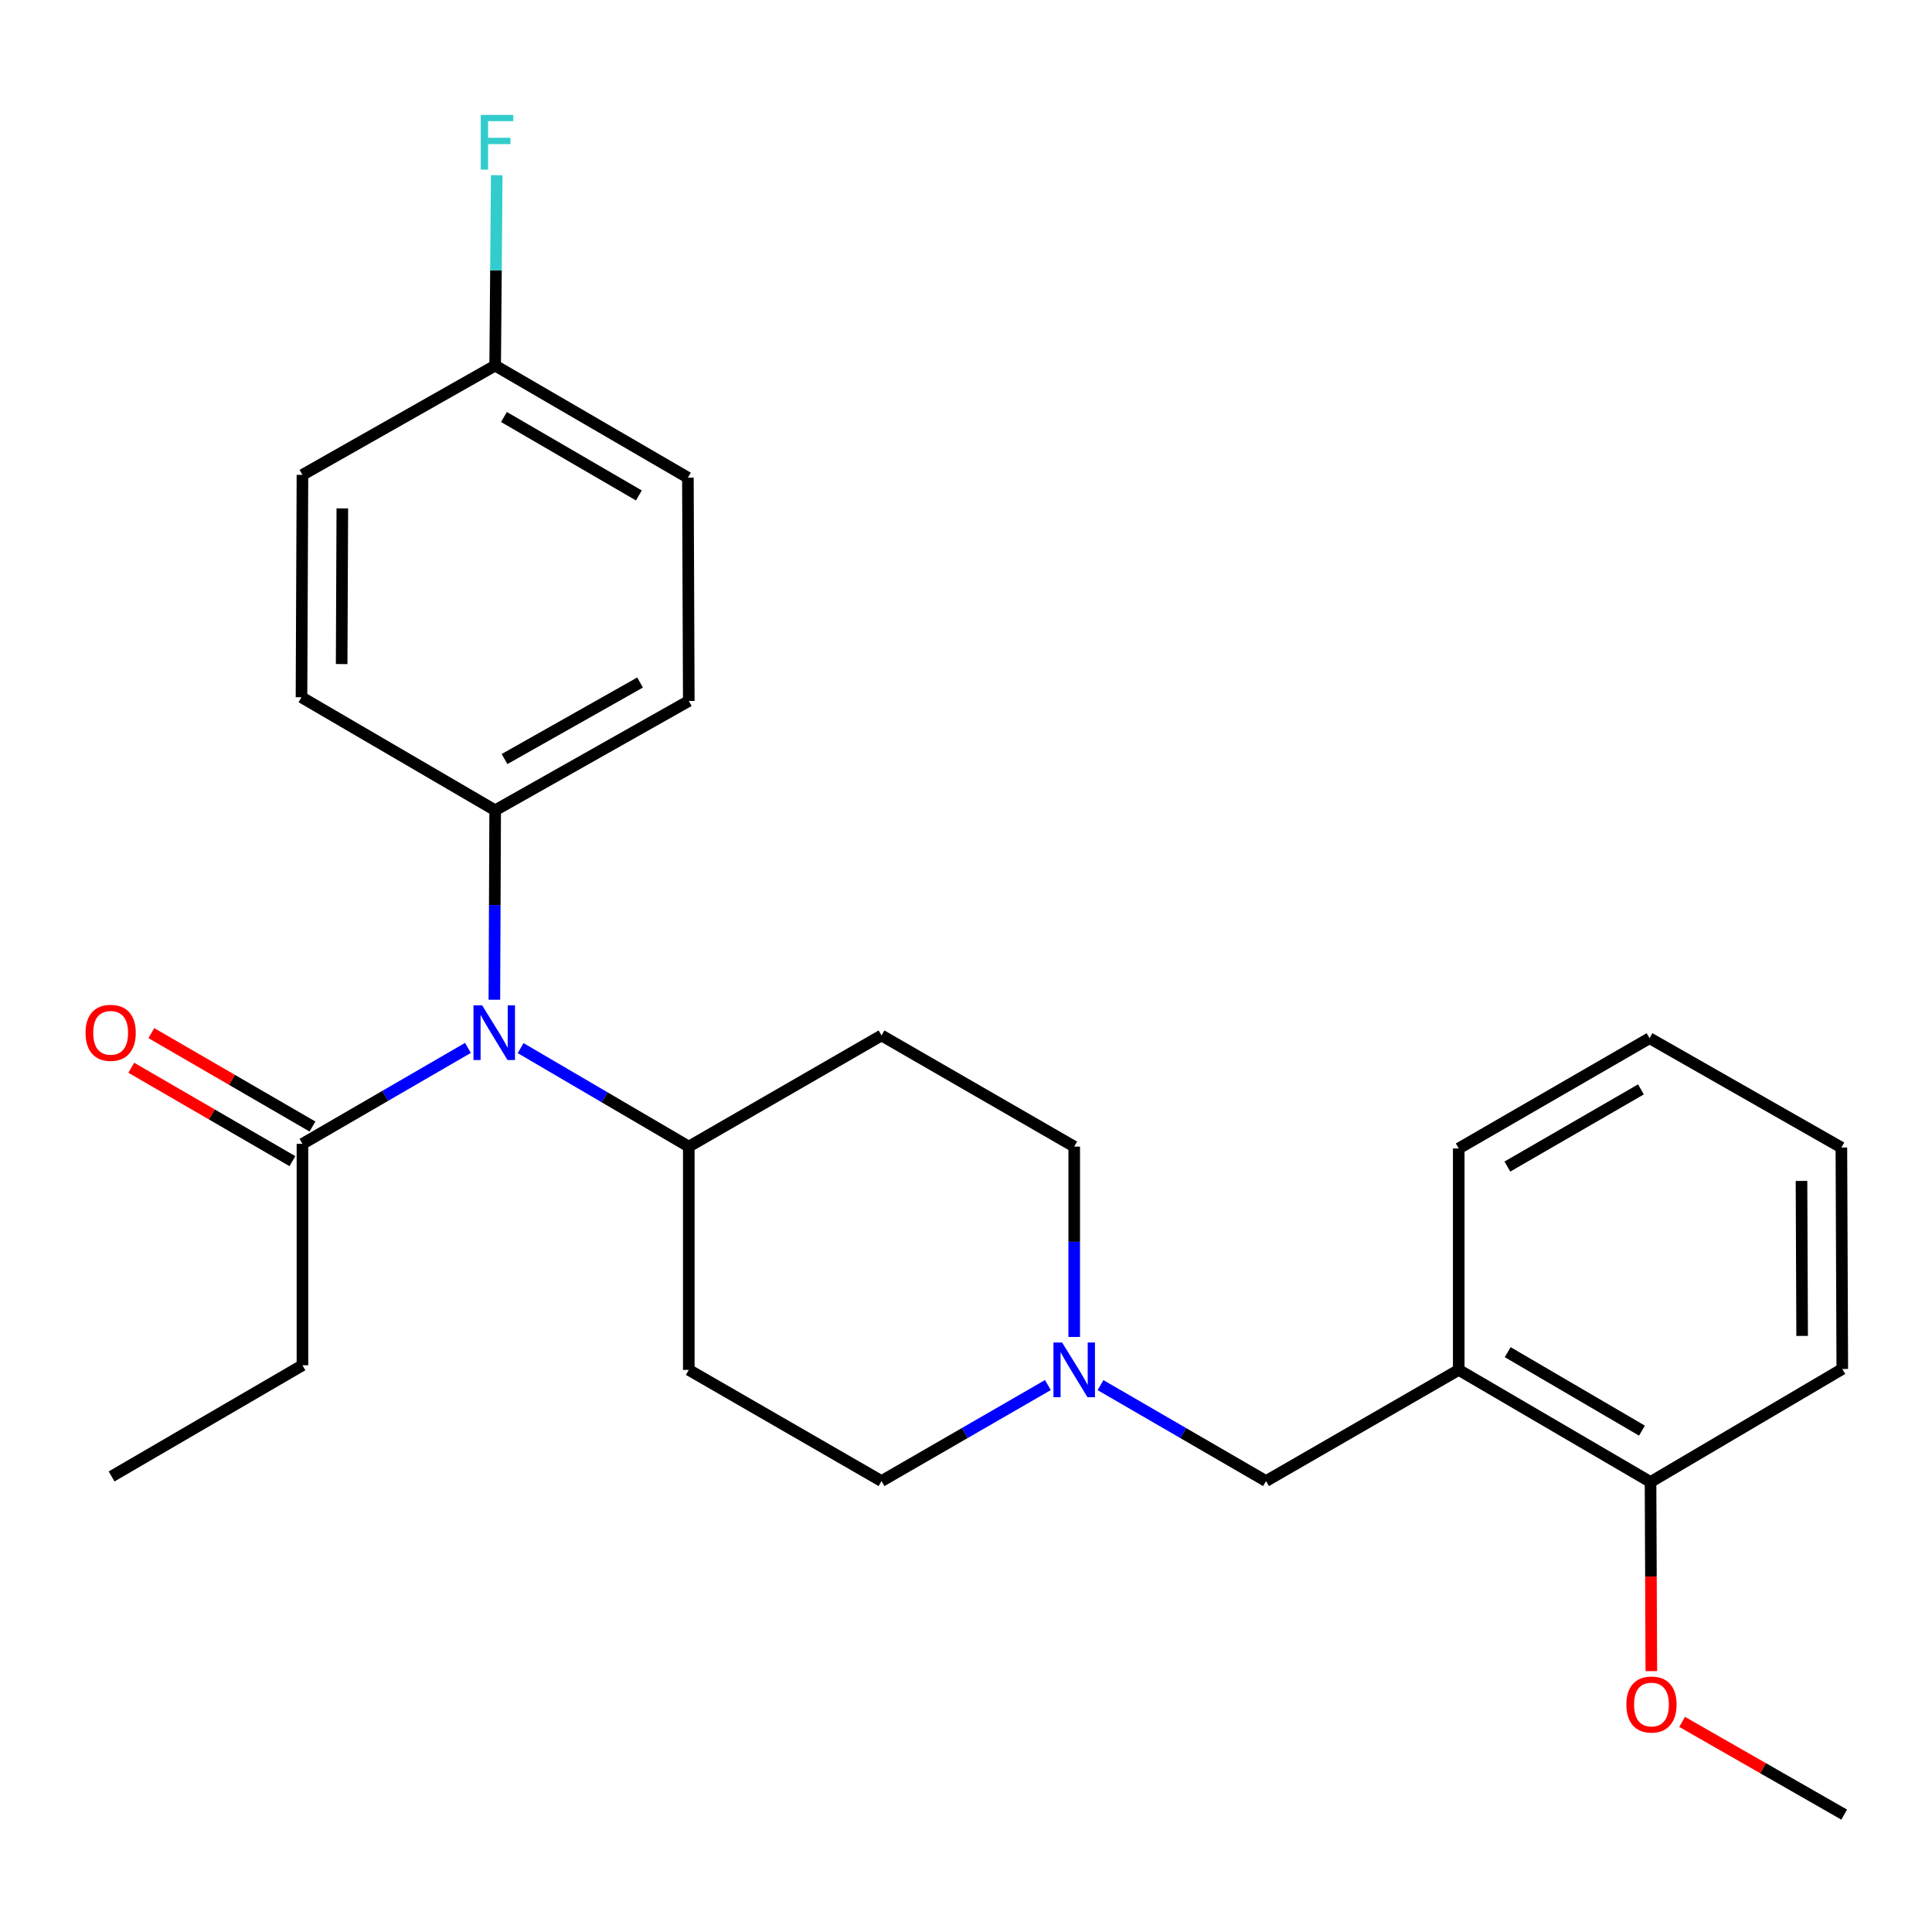 <?xml version='1.0' encoding='iso-8859-1'?>
<svg version='1.1' baseProfile='full'
              xmlns='http://www.w3.org/2000/svg'
                      xmlns:rdkit='http://www.rdkit.org/xml'
                      xmlns:xlink='http://www.w3.org/1999/xlink'
                  xml:space='preserve'
width='1000px' height='1000px' viewBox='0 0 1000 1000'>
<!-- END OF HEADER -->
<rect style='opacity:1.0;fill:#FFFFFF;stroke:none' width='1000' height='1000' x='0' y='0'> </rect>
<path class='bond-0' d='M 242.204,542.392 L 199.376,567.222' style='fill:none;fill-rule:evenodd;stroke:#0000FF;stroke-width:6px;stroke-linecap:butt;stroke-linejoin:miter;stroke-opacity:1' />
<path class='bond-0' d='M 199.376,567.222 L 156.547,592.052' style='fill:none;fill-rule:evenodd;stroke:#000000;stroke-width:6px;stroke-linecap:butt;stroke-linejoin:miter;stroke-opacity:1' />
<path class='bond-4' d='M 269.47,542.501 L 312.993,567.99' style='fill:none;fill-rule:evenodd;stroke:#0000FF;stroke-width:6px;stroke-linecap:butt;stroke-linejoin:miter;stroke-opacity:1' />
<path class='bond-4' d='M 312.993,567.99 L 356.516,593.479' style='fill:none;fill-rule:evenodd;stroke:#000000;stroke-width:6px;stroke-linecap:butt;stroke-linejoin:miter;stroke-opacity:1' />
<path class='bond-5' d='M 255.884,517.465 L 256.09,468.434' style='fill:none;fill-rule:evenodd;stroke:#0000FF;stroke-width:6px;stroke-linecap:butt;stroke-linejoin:miter;stroke-opacity:1' />
<path class='bond-5' d='M 256.09,468.434 L 256.296,419.403' style='fill:none;fill-rule:evenodd;stroke:#000000;stroke-width:6px;stroke-linecap:butt;stroke-linejoin:miter;stroke-opacity:1' />
<path class='bond-9' d='M 161.741,583.092 L 120.038,558.917' style='fill:none;fill-rule:evenodd;stroke:#000000;stroke-width:6px;stroke-linecap:butt;stroke-linejoin:miter;stroke-opacity:1' />
<path class='bond-9' d='M 120.038,558.917 L 78.334,534.741' style='fill:none;fill-rule:evenodd;stroke:#FF0000;stroke-width:6px;stroke-linecap:butt;stroke-linejoin:miter;stroke-opacity:1' />
<path class='bond-9' d='M 151.353,601.012 L 109.649,576.837' style='fill:none;fill-rule:evenodd;stroke:#000000;stroke-width:6px;stroke-linecap:butt;stroke-linejoin:miter;stroke-opacity:1' />
<path class='bond-9' d='M 109.649,576.837 L 67.945,552.662' style='fill:none;fill-rule:evenodd;stroke:#FF0000;stroke-width:6px;stroke-linecap:butt;stroke-linejoin:miter;stroke-opacity:1' />
<path class='bond-19' d='M 156.547,592.052 L 156.547,706.657' style='fill:none;fill-rule:evenodd;stroke:#000000;stroke-width:6px;stroke-linecap:butt;stroke-linejoin:miter;stroke-opacity:1' />
<path class='bond-1' d='M 556.012,692.001 L 556.012,642.74' style='fill:none;fill-rule:evenodd;stroke:#0000FF;stroke-width:6px;stroke-linecap:butt;stroke-linejoin:miter;stroke-opacity:1' />
<path class='bond-1' d='M 556.012,642.74 L 556.012,593.479' style='fill:none;fill-rule:evenodd;stroke:#000000;stroke-width:6px;stroke-linecap:butt;stroke-linejoin:miter;stroke-opacity:1' />
<path class='bond-3' d='M 569.621,716.939 L 612.455,741.77' style='fill:none;fill-rule:evenodd;stroke:#0000FF;stroke-width:6px;stroke-linecap:butt;stroke-linejoin:miter;stroke-opacity:1' />
<path class='bond-3' d='M 612.455,741.77 L 655.289,766.6' style='fill:none;fill-rule:evenodd;stroke:#000000;stroke-width:6px;stroke-linecap:butt;stroke-linejoin:miter;stroke-opacity:1' />
<path class='bond-27' d='M 542.394,716.909 L 499.335,741.755' style='fill:none;fill-rule:evenodd;stroke:#0000FF;stroke-width:6px;stroke-linecap:butt;stroke-linejoin:miter;stroke-opacity:1' />
<path class='bond-27' d='M 499.335,741.755 L 456.276,766.6' style='fill:none;fill-rule:evenodd;stroke:#000000;stroke-width:6px;stroke-linecap:butt;stroke-linejoin:miter;stroke-opacity:1' />
<path class='bond-2' d='M 755.037,709.051 L 655.289,766.6' style='fill:none;fill-rule:evenodd;stroke:#000000;stroke-width:6px;stroke-linecap:butt;stroke-linejoin:miter;stroke-opacity:1' />
<path class='bond-8' d='M 755.037,709.051 L 854.314,767.084' style='fill:none;fill-rule:evenodd;stroke:#000000;stroke-width:6px;stroke-linecap:butt;stroke-linejoin:miter;stroke-opacity:1' />
<path class='bond-8' d='M 780.382,699.873 L 849.876,740.496' style='fill:none;fill-rule:evenodd;stroke:#000000;stroke-width:6px;stroke-linecap:butt;stroke-linejoin:miter;stroke-opacity:1' />
<path class='bond-20' d='M 755.037,709.051 L 755.037,594.434' style='fill:none;fill-rule:evenodd;stroke:#000000;stroke-width:6px;stroke-linecap:butt;stroke-linejoin:miter;stroke-opacity:1' />
<path class='bond-6' d='M 356.516,593.479 L 456.276,535.952' style='fill:none;fill-rule:evenodd;stroke:#000000;stroke-width:6px;stroke-linecap:butt;stroke-linejoin:miter;stroke-opacity:1' />
<path class='bond-7' d='M 356.516,593.479 L 356.516,709.051' style='fill:none;fill-rule:evenodd;stroke:#000000;stroke-width:6px;stroke-linecap:butt;stroke-linejoin:miter;stroke-opacity:1' />
<path class='bond-12' d='M 256.296,419.403 L 356.516,362.82' style='fill:none;fill-rule:evenodd;stroke:#000000;stroke-width:6px;stroke-linecap:butt;stroke-linejoin:miter;stroke-opacity:1' />
<path class='bond-12' d='M 261.145,392.878 L 331.299,353.27' style='fill:none;fill-rule:evenodd;stroke:#000000;stroke-width:6px;stroke-linecap:butt;stroke-linejoin:miter;stroke-opacity:1' />
<path class='bond-13' d='M 256.296,419.403 L 156.052,360.898' style='fill:none;fill-rule:evenodd;stroke:#000000;stroke-width:6px;stroke-linecap:butt;stroke-linejoin:miter;stroke-opacity:1' />
<path class='bond-11' d='M 456.276,535.952 L 556.012,593.479' style='fill:none;fill-rule:evenodd;stroke:#000000;stroke-width:6px;stroke-linecap:butt;stroke-linejoin:miter;stroke-opacity:1' />
<path class='bond-10' d='M 356.516,709.051 L 456.276,766.6' style='fill:none;fill-rule:evenodd;stroke:#000000;stroke-width:6px;stroke-linecap:butt;stroke-linejoin:miter;stroke-opacity:1' />
<path class='bond-18' d='M 854.314,767.084 L 854.519,816.029' style='fill:none;fill-rule:evenodd;stroke:#000000;stroke-width:6px;stroke-linecap:butt;stroke-linejoin:miter;stroke-opacity:1' />
<path class='bond-18' d='M 854.519,816.029 L 854.725,864.974' style='fill:none;fill-rule:evenodd;stroke:#FF0000;stroke-width:6px;stroke-linecap:butt;stroke-linejoin:miter;stroke-opacity:1' />
<path class='bond-21' d='M 854.314,767.084 L 953.567,708.579' style='fill:none;fill-rule:evenodd;stroke:#000000;stroke-width:6px;stroke-linecap:butt;stroke-linejoin:miter;stroke-opacity:1' />
<path class='bond-15' d='M 356.516,362.82 L 356.055,247.237' style='fill:none;fill-rule:evenodd;stroke:#000000;stroke-width:6px;stroke-linecap:butt;stroke-linejoin:miter;stroke-opacity:1' />
<path class='bond-16' d='M 156.052,360.898 L 156.547,245.787' style='fill:none;fill-rule:evenodd;stroke:#000000;stroke-width:6px;stroke-linecap:butt;stroke-linejoin:miter;stroke-opacity:1' />
<path class='bond-16' d='M 176.84,343.72 L 177.187,263.143' style='fill:none;fill-rule:evenodd;stroke:#000000;stroke-width:6px;stroke-linecap:butt;stroke-linejoin:miter;stroke-opacity:1' />
<path class='bond-14' d='M 256.296,189.227 L 356.055,247.237' style='fill:none;fill-rule:evenodd;stroke:#000000;stroke-width:6px;stroke-linecap:butt;stroke-linejoin:miter;stroke-opacity:1' />
<path class='bond-14' d='M 260.847,215.835 L 330.679,256.442' style='fill:none;fill-rule:evenodd;stroke:#000000;stroke-width:6px;stroke-linecap:butt;stroke-linejoin:miter;stroke-opacity:1' />
<path class='bond-17' d='M 256.296,189.227 L 256.703,139.955' style='fill:none;fill-rule:evenodd;stroke:#000000;stroke-width:6px;stroke-linecap:butt;stroke-linejoin:miter;stroke-opacity:1' />
<path class='bond-17' d='M 256.703,139.955 L 257.11,90.682' style='fill:none;fill-rule:evenodd;stroke:#33CCCC;stroke-width:6px;stroke-linecap:butt;stroke-linejoin:miter;stroke-opacity:1' />
<path class='bond-26' d='M 256.296,189.227 L 156.547,245.787' style='fill:none;fill-rule:evenodd;stroke:#000000;stroke-width:6px;stroke-linecap:butt;stroke-linejoin:miter;stroke-opacity:1' />
<path class='bond-22' d='M 870.67,891.253 L 912.608,915.245' style='fill:none;fill-rule:evenodd;stroke:#FF0000;stroke-width:6px;stroke-linecap:butt;stroke-linejoin:miter;stroke-opacity:1' />
<path class='bond-22' d='M 912.608,915.245 L 954.545,939.238' style='fill:none;fill-rule:evenodd;stroke:#000000;stroke-width:6px;stroke-linecap:butt;stroke-linejoin:miter;stroke-opacity:1' />
<path class='bond-23' d='M 156.547,706.657 L 57.754,764.207' style='fill:none;fill-rule:evenodd;stroke:#000000;stroke-width:6px;stroke-linecap:butt;stroke-linejoin:miter;stroke-opacity:1' />
<path class='bond-24' d='M 755.037,594.434 L 853.807,537.368' style='fill:none;fill-rule:evenodd;stroke:#000000;stroke-width:6px;stroke-linecap:butt;stroke-linejoin:miter;stroke-opacity:1' />
<path class='bond-24' d='M 780.215,603.81 L 849.354,563.863' style='fill:none;fill-rule:evenodd;stroke:#000000;stroke-width:6px;stroke-linecap:butt;stroke-linejoin:miter;stroke-opacity:1' />
<path class='bond-25' d='M 953.567,708.579 L 953.095,593.962' style='fill:none;fill-rule:evenodd;stroke:#000000;stroke-width:6px;stroke-linecap:butt;stroke-linejoin:miter;stroke-opacity:1' />
<path class='bond-25' d='M 932.783,691.472 L 932.453,611.24' style='fill:none;fill-rule:evenodd;stroke:#000000;stroke-width:6px;stroke-linecap:butt;stroke-linejoin:miter;stroke-opacity:1' />
<path class='bond-28' d='M 853.807,537.368 L 953.095,593.962' style='fill:none;fill-rule:evenodd;stroke:#000000;stroke-width:6px;stroke-linecap:butt;stroke-linejoin:miter;stroke-opacity:1' />
<path  class='atom-0' d='M 249.552 520.342
L 258.832 535.342
Q 259.752 536.822, 261.232 539.502
Q 262.712 542.182, 262.792 542.342
L 262.792 520.342
L 266.552 520.342
L 266.552 548.662
L 262.672 548.662
L 252.712 532.262
Q 251.552 530.342, 250.312 528.142
Q 249.112 525.942, 248.752 525.262
L 248.752 548.662
L 245.072 548.662
L 245.072 520.342
L 249.552 520.342
' fill='#0000FF'/>
<path  class='atom-2' d='M 549.752 694.891
L 559.032 709.891
Q 559.952 711.371, 561.432 714.051
Q 562.912 716.731, 562.992 716.891
L 562.992 694.891
L 566.752 694.891
L 566.752 723.211
L 562.872 723.211
L 552.912 706.811
Q 551.752 704.891, 550.512 702.691
Q 549.312 700.491, 548.952 699.811
L 548.952 723.211
L 545.272 723.211
L 545.272 694.891
L 549.752 694.891
' fill='#0000FF'/>
<path  class='atom-10' d='M 44.271 534.582
Q 44.271 527.782, 47.631 523.982
Q 50.991 520.182, 57.271 520.182
Q 63.551 520.182, 66.911 523.982
Q 70.271 527.782, 70.271 534.582
Q 70.271 541.462, 66.871 545.382
Q 63.471 549.262, 57.271 549.262
Q 51.031 549.262, 47.631 545.382
Q 44.271 541.502, 44.271 534.582
M 57.271 546.062
Q 61.591 546.062, 63.911 543.182
Q 66.271 540.262, 66.271 534.582
Q 66.271 529.022, 63.911 526.222
Q 61.591 523.382, 57.271 523.382
Q 52.951 523.382, 50.591 526.182
Q 48.271 528.982, 48.271 534.582
Q 48.271 540.302, 50.591 543.182
Q 52.951 546.062, 57.271 546.062
' fill='#FF0000'/>
<path  class='atom-18' d='M 248.831 59.472
L 265.671 59.472
L 265.671 62.712
L 252.631 62.712
L 252.631 71.312
L 264.231 71.312
L 264.231 74.593
L 252.631 74.593
L 252.631 87.793
L 248.831 87.793
L 248.831 59.472
' fill='#33CCCC'/>
<path  class='atom-19' d='M 841.797 882.252
Q 841.797 875.452, 845.157 871.652
Q 848.517 867.852, 854.797 867.852
Q 861.077 867.852, 864.437 871.652
Q 867.797 875.452, 867.797 882.252
Q 867.797 889.132, 864.397 893.052
Q 860.997 896.932, 854.797 896.932
Q 848.557 896.932, 845.157 893.052
Q 841.797 889.172, 841.797 882.252
M 854.797 893.732
Q 859.117 893.732, 861.437 890.852
Q 863.797 887.932, 863.797 882.252
Q 863.797 876.692, 861.437 873.892
Q 859.117 871.052, 854.797 871.052
Q 850.477 871.052, 848.117 873.852
Q 845.797 876.652, 845.797 882.252
Q 845.797 887.972, 848.117 890.852
Q 850.477 893.732, 854.797 893.732
' fill='#FF0000'/>
</svg>
